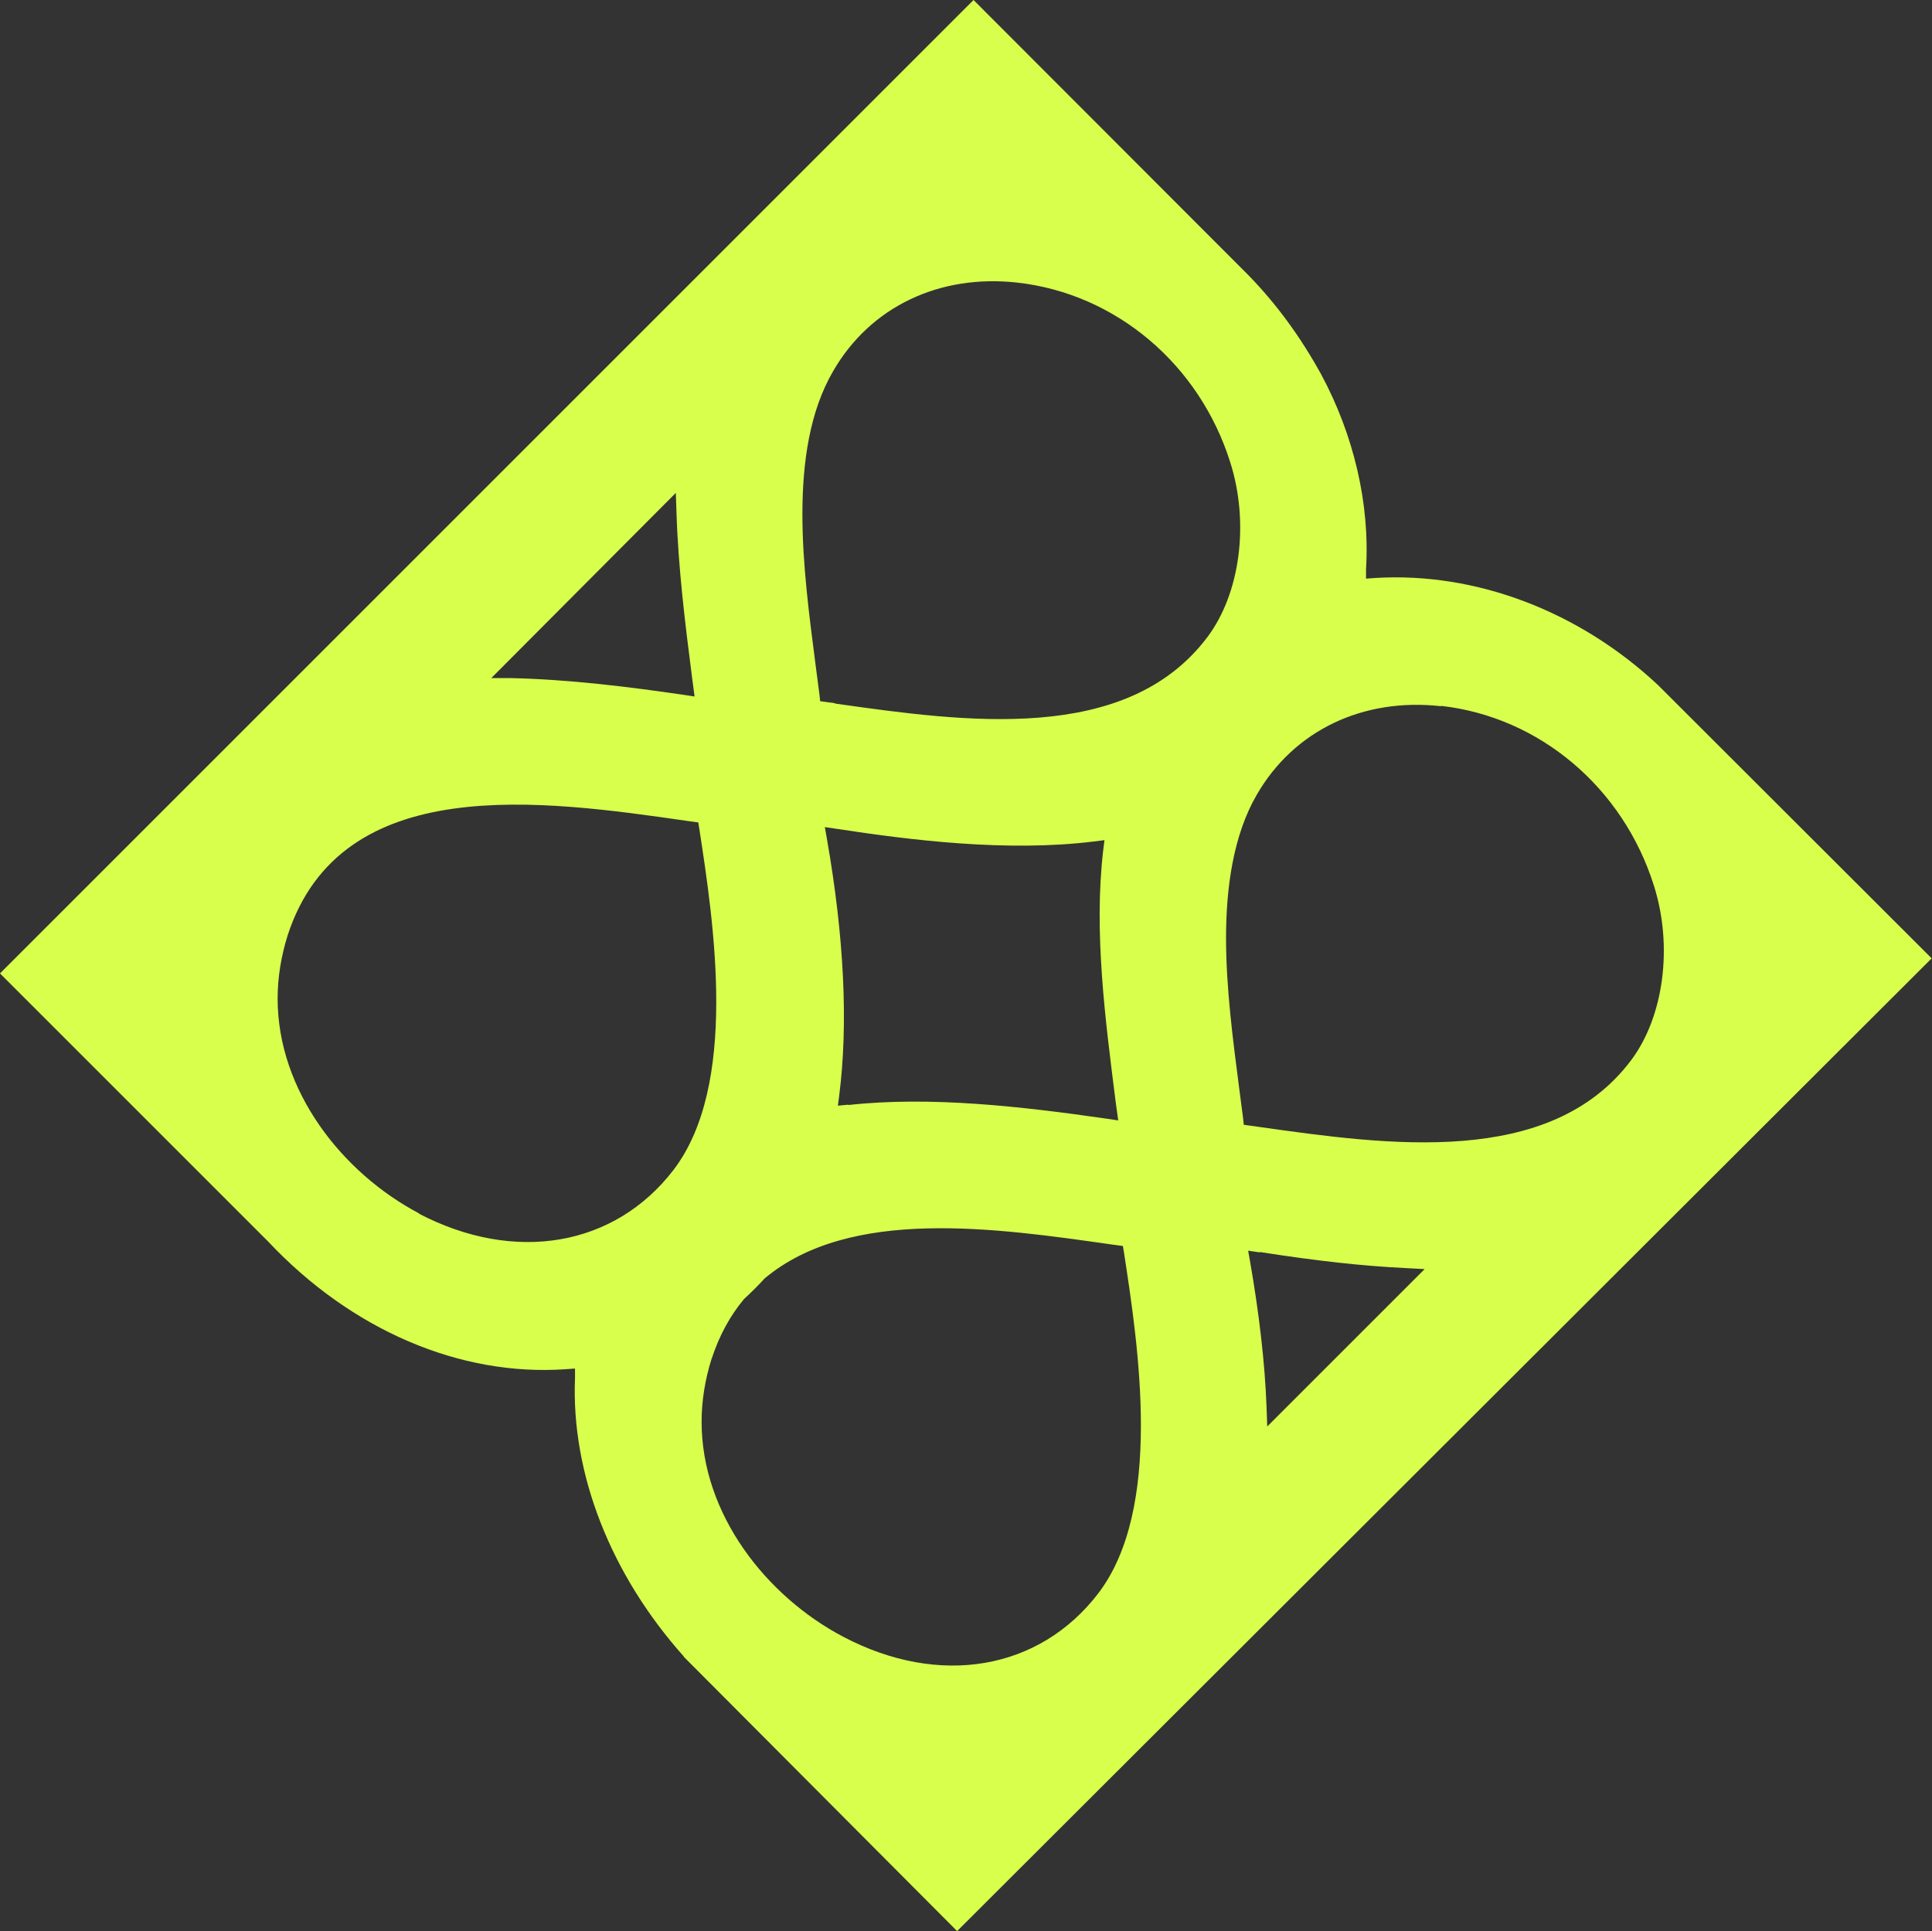 <?xml version="1.0" encoding="UTF-8"?>
<svg id="Laag_2" data-name="Laag 2" xmlns="http://www.w3.org/2000/svg" viewBox="0 0 57.69 57.67">
  <rect x="0" y="0" width="57.69" height="57.67" fill="#333333" stroke="none"/>
  <defs>
    <style>
      .cls-1 {
        fill: #d8ff4c;
        stroke-width: 0px;
      }
    </style>
  </defs>
  <g id="Laag_1-2" data-name="Laag 1">
    <path class="cls-1" d="m20.42,49.48l8.16,8.19,29.1-29.05-8.17-8.16c-2.36-2.21-5.44-3.38-8.44-3.2l-.28.02v-.28c.12-1.96-.37-4.02-1.34-5.82-.61-1.11-1.35-2.13-2.22-3.01l-.14-.14L29.07,0,0,29.07l8,8c2.49,2.65,5.73,4.04,8.89,3.82l.28-.02v.28c-.12,2.86,1.07,5.88,3.25,8.32Zm17.2-12.09c1.72.27,3.11.42,4.36.48l.56.03-4.7,4.7-.02-.57c-.05-1.33-.22-2.79-.49-4.34l-.06-.34.34.05Zm-17.21-16.64c-1.64-.24-3.41-.46-5.16-.5h-.58s5.51-5.53,5.51-5.53l.02.58c.05,1.64.26,3.34.47,4.97l.07.53-.33-.05Zm4.52.25l-.44-.06-.02-.19c-.04-.3-.08-.61-.12-.92-.18-1.4-.39-2.96-.39-4.47,0-1.57.22-3.08.92-4.28,1.11-1.92,3.17-2.9,5.5-2.64,2.94.33,5.44,2.44,6.36,5.38.57,1.81.29,3.91-.69,5.21-2.42,3.21-7.24,2.53-11.12,1.98Zm18.1.08c2.94.33,5.44,2.44,6.36,5.38.57,1.81.29,3.91-.69,5.21-2.42,3.21-7.25,2.53-11.13,1.98l-.43-.06-.02-.19c-.04-.3-.08-.61-.12-.92-.18-1.4-.39-2.96-.39-4.47s.22-3.08.92-4.28c1.11-1.92,3.17-2.9,5.5-2.64Zm-17.7,11.91l-.31.03.04-.31c.27-2.13.15-4.71-.37-7.67l-.06-.34.34.05c2.22.34,5.1.7,7.69.38l.32-.04-.04.32c-.28,2.42.06,5.02.38,7.54l.07.51-.33-.05c-2.57-.37-5.29-.68-7.73-.41Zm-12.81,3.25c-2.3-1.21-4.23-3.66-4.23-6.42,0-.62.1-1.25.3-1.89,1.6-4.9,7.59-4.04,11.96-3.41l.3.04.03.18c.44,2.86,1.17,7.66-.77,10.2-1.76,2.29-4.74,2.8-7.61,1.3Zm8.73,4.34c.22-.68.55-1.29.97-1.79.23-.21.43-.41.61-.61,2.56-2.14,6.9-1.51,10.4-1.01l.3.04.03.18c.44,2.86,1.17,7.66-.77,10.2-1.76,2.29-4.74,2.8-7.61,1.29-2.3-1.21-4.23-3.66-4.23-6.42,0-.62.1-1.25.3-1.89Z"/>
  </g>
</svg>

